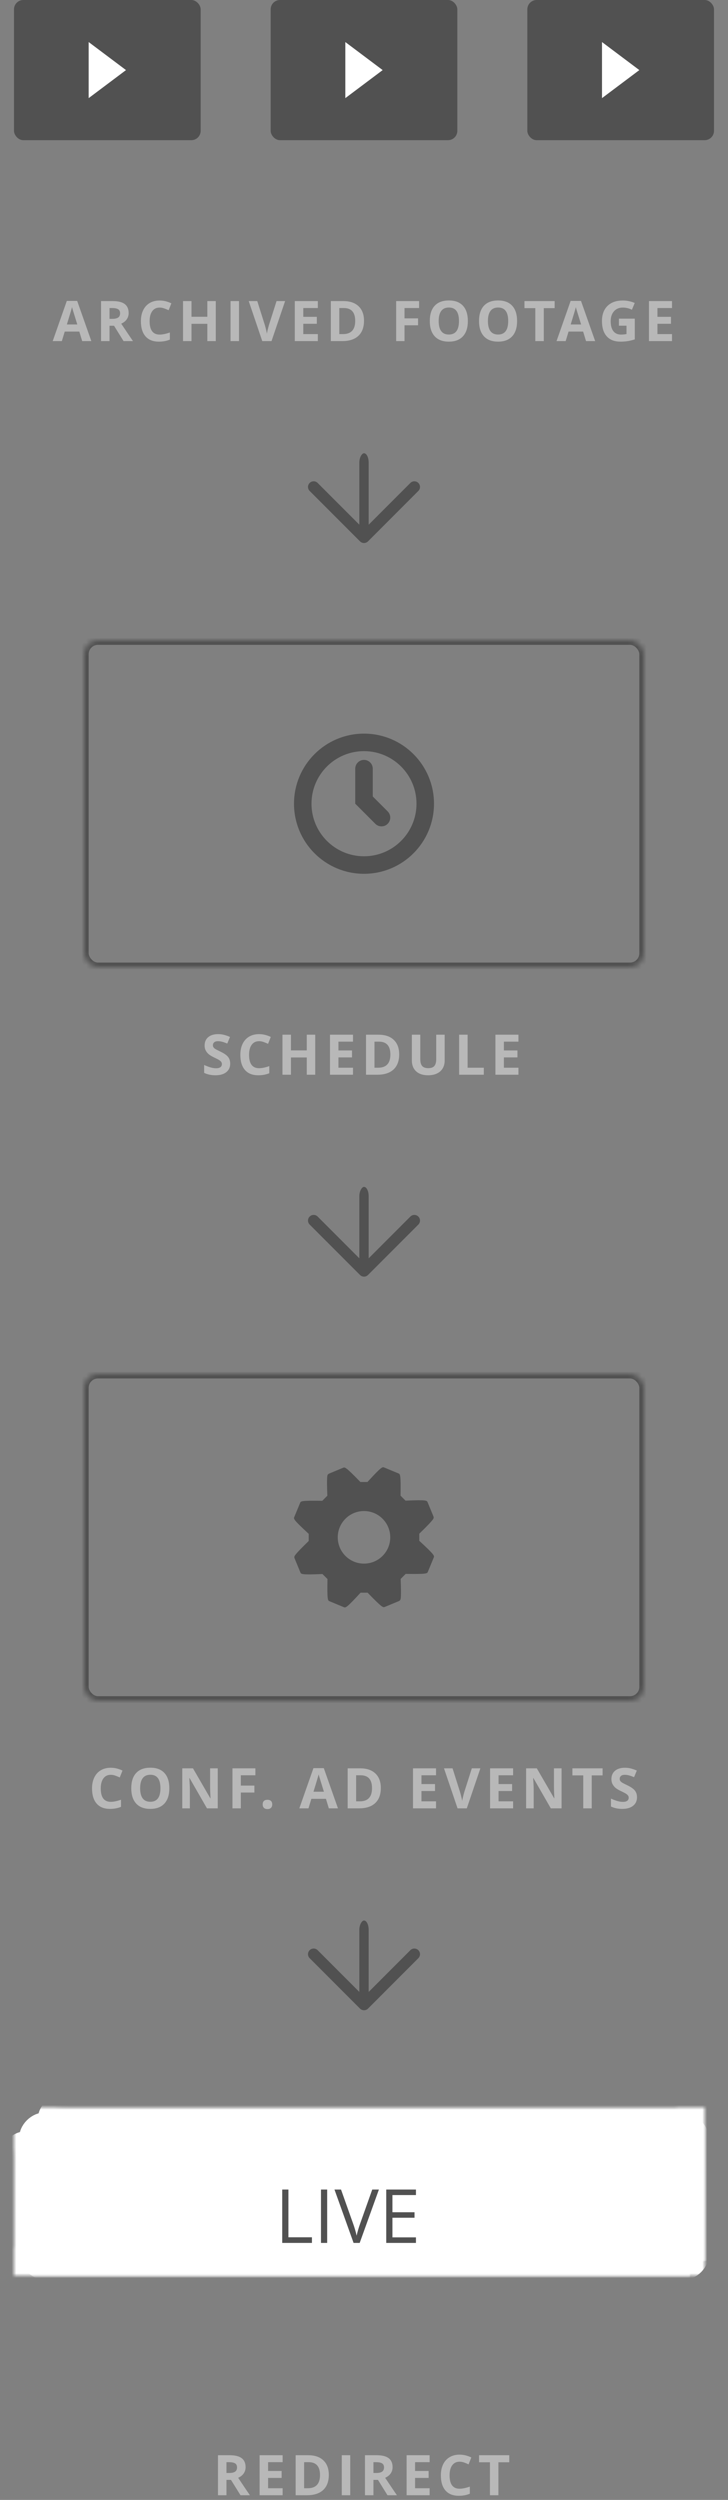 <?xml version="1.0" encoding="UTF-8" standalone="no"?>
<svg width="156px" height="535px" viewBox="0 0 156 535" version="1.1" xmlns="http://www.w3.org/2000/svg" xmlns:xlink="http://www.w3.org/1999/xlink">
    <rect x="0" y="0" width="156" height="535" fill="#808080" stroke="none"/>
    <!-- Generator: Sketch Beta 3.7.1 (28208) - http://www.bohemiancoding.com/sketch -->
    <title>playout-mobile-en</title>
    <desc>Created with Sketch Beta.</desc>
    <defs>
        <rect id="path-1" x="8" y="0" width="142" height="30" rx="3"></rect>
        <mask id="mask-2" maskContentUnits="userSpaceOnUse" maskUnits="objectBoundingBox" x="0" y="0" width="142" height="30" fill="white">
            <use xlink:href="#path-1"></use>
        </mask>
        <mask id="mask-3" maskContentUnits="userSpaceOnUse" maskUnits="objectBoundingBox" x="-3" y="-3" width="148" height="36">
            <rect x="5" y="-3" width="148" height="36" fill="white"></rect>
            <use xlink:href="#path-1" fill="black"></use>
        </mask>
        <rect id="path-4" x="4" y="4" width="142" height="30" rx="3"></rect>
        <mask id="mask-5" maskContentUnits="userSpaceOnUse" maskUnits="objectBoundingBox" x="0" y="0" width="142" height="30" fill="white">
            <use xlink:href="#path-4"></use>
        </mask>
        <mask id="mask-6" maskContentUnits="userSpaceOnUse" maskUnits="objectBoundingBox" x="-3" y="-3" width="148" height="36">
            <rect x="1" y="1" width="148" height="36" fill="white"></rect>
            <use xlink:href="#path-4" fill="black"></use>
        </mask>
        <rect id="path-7" x="0" y="8" width="142" height="30" rx="3"></rect>
        <mask id="mask-8" maskContentUnits="userSpaceOnUse" maskUnits="objectBoundingBox" x="0" y="0" width="142" height="30" fill="white">
            <use xlink:href="#path-7"></use>
        </mask>
        <mask id="mask-9" maskContentUnits="userSpaceOnUse" maskUnits="objectBoundingBox" x="-3" y="-3" width="148" height="36">
            <rect x="-3" y="5" width="148" height="36" fill="white"></rect>
            <use xlink:href="#path-7" fill="black"></use>
        </mask>
        <rect id="path-10" x="0" y="0" width="120" height="70" rx="3"></rect>
        <mask id="mask-11" maskContentUnits="userSpaceOnUse" maskUnits="objectBoundingBox" x="0" y="0" width="120" height="70" fill="white">
            <use xlink:href="#path-10"></use>
        </mask>
        <rect id="path-12" x="0" y="0" width="120" height="70" rx="3"></rect>
        <mask id="mask-13" maskContentUnits="userSpaceOnUse" maskUnits="objectBoundingBox" x="0" y="0" width="120" height="70" fill="white">
            <use xlink:href="#path-12"></use>
        </mask>
    </defs>
    <g id="Products,-Mobile" stroke="none" stroke-width="1" fill="none" fill-rule="evenodd">
        <g id="playout-mobile-en" transform="translate(3, 0)">
            <g id="Input-Devices">
                <g id="Group-6">
                    <g id="Group-7">
                        <rect id="Rectangle-221-Copy-3" fill="#515151" x="0" y="0" width="40" height="30" rx="2"></rect>
                        <polygon id="Rectangle-516" fill="#FFFFFF" points="16 9 24 15 16 21"></polygon>
                    </g>
                    <g id="Group-7-Copy" transform="translate(55, 0)">
                        <rect id="Rectangle-221-Copy-3" fill="#515151" x="0" y="0" width="40" height="30" rx="2"></rect>
                        <polygon id="Rectangle-516" fill="#FFFFFF" points="16 9 24 15 16 21"></polygon>
                    </g>
                    <g id="Group-7-Copy-2" transform="translate(110, 0)">
                        <rect id="Rectangle-221-Copy-3" fill="#515151" x="0" y="0" width="40" height="30" rx="2"></rect>
                        <polygon id="Rectangle-516" fill="#FFFFFF" points="16 9 24 15 16 21"></polygon>
                    </g>
                </g>
            </g>
            <g id="Arrow-Right" transform="translate(63, 97)" fill="#515151">
                <g id="ARROW-2" transform="translate(12, 10) rotate(-270) translate(-12, -10) translate(2, -2)">
                    <rect id="Rectangle-220" x="-3.42405919e-15" y="11" width="18" height="2" rx="2"></rect>
                    <path d="M24.252,7.46 C24.725,6.988 24.724,6.221 24.252,5.748 C23.779,5.276 23.013,5.276 22.54,5.749 L12.607,15.683 L2.673,5.748 C2.201,5.275 1.433,5.275 0.961,5.748 C0.488,6.221 0.488,6.988 0.961,7.46 L11.745,18.244 C11.869,18.369 12.006,18.459 12.152,18.518 C12.589,18.695 13.108,18.606 13.463,18.252 C13.468,18.247 24.252,7.46 24.252,7.46 Z" id="Imported-Layers" transform="translate(12.606, 12) rotate(-90) translate(-12.606, -12) "></path>
                </g>
            </g>
            <g id="Arrow-Right-Copy-3" transform="translate(63, 254)" fill="#515151">
                <g id="ARROW-2" transform="translate(12, 10) rotate(-270) translate(-12, -10) translate(2, -2)">
                    <rect id="Rectangle-220" x="-3.42405919e-15" y="11" width="18" height="2" rx="2"></rect>
                    <path d="M24.252,7.46 C24.725,6.988 24.724,6.221 24.252,5.748 C23.779,5.276 23.013,5.276 22.54,5.749 L12.607,15.683 L2.673,5.748 C2.201,5.275 1.433,5.275 0.961,5.748 C0.488,6.221 0.488,6.988 0.961,7.46 L11.745,18.244 C11.869,18.369 12.006,18.459 12.152,18.518 C12.589,18.695 13.108,18.606 13.463,18.252 C13.468,18.247 24.252,7.46 24.252,7.46 Z" id="Imported-Layers" transform="translate(12.606, 12) rotate(-90) translate(-12.606, -12) "></path>
                </g>
            </g>
            <g id="Arrow-Right-Copy-4" transform="translate(63, 411)" fill="#515151">
                <g id="ARROW-2" transform="translate(12, 10) rotate(-270) translate(-12, -10) translate(2, -2)">
                    <rect id="Rectangle-220" x="-3.42405919e-15" y="11" width="18" height="2" rx="2"></rect>
                    <path d="M24.252,7.46 C24.725,6.988 24.724,6.221 24.252,5.748 C23.779,5.276 23.013,5.276 22.54,5.749 L12.607,15.683 L2.673,5.748 C2.201,5.275 1.433,5.275 0.961,5.748 C0.488,6.221 0.488,6.988 0.961,7.46 L11.745,18.244 C11.869,18.369 12.006,18.459 12.152,18.518 C12.589,18.695 13.108,18.606 13.463,18.252 C13.468,18.247 24.252,7.46 24.252,7.46 Z" id="Imported-Layers" transform="translate(12.606, 12) rotate(-90) translate(-12.606, -12) "></path>
                </g>
            </g>
            <g id="Output-Targets" transform="translate(0, 451)">
                <g id="Group-11">
                    <g id="Group-2">
                        <g id="Rectangle-221-Copy-2">
                            <use stroke="#515151" mask="url(#mask-2)" stroke-width="2" fill="#FFFFFF" fill-rule="evenodd" xlink:href="#path-1"></use>
                            <use stroke="#FFFFFF" mask="url(#mask-3)" stroke-width="6" xlink:href="#path-1"></use>
                        </g>
                        <g id="Rectangle-221-Copy">
                            <use stroke="#515151" mask="url(#mask-5)" stroke-width="2" fill="#FFFFFF" fill-rule="evenodd" xlink:href="#path-4"></use>
                            <use stroke="#FFFFFF" mask="url(#mask-6)" stroke-width="6" xlink:href="#path-4"></use>
                        </g>
                        <g id="Rectangle-221">
                            <use stroke="#515151" mask="url(#mask-8)" stroke-width="2" fill="#FFFFFF" fill-rule="evenodd" xlink:href="#path-7"></use>
                            <use stroke="#FFFFFF" mask="url(#mask-9)" stroke-width="6" xlink:href="#path-7"></use>
                        </g>
                    </g>
                    <path d="M57.477,29 L57.477,17.578 L58.805,17.578 L58.805,27.797 L63.844,27.797 L63.844,29 L57.477,29 Z M65.781,29 L65.781,17.578 L67.109,17.578 L67.109,29 L65.781,29 Z M76.766,17.578 L78.195,17.578 L74.078,29 L72.766,29 L68.672,17.578 L70.078,17.578 L72.703,24.969 C73.005,25.818 73.245,26.643 73.422,27.445 C73.609,26.602 73.854,25.76 74.156,24.922 L76.766,17.578 Z M86.133,29 L79.766,29 L79.766,17.578 L86.133,17.578 L86.133,18.758 L81.094,18.758 L81.094,22.438 L85.828,22.438 L85.828,23.609 L81.094,23.609 L81.094,27.812 L86.133,27.812 L86.133,29 Z" id="RTMP" fill="#515151"></path>
                </g>
            </g>
            <g id="Chat" transform="translate(15, 294)">
                <use id="Rectangle-221" stroke="#515151" mask="url(#mask-11)" stroke-width="2" xlink:href="#path-10"></use>
                <path d="M60,40.626 C56.893,40.626 54.375,38.106 54.375,35.001 C54.375,31.892 56.893,29.374 60,29.374 C63.105,29.374 65.625,31.892 65.625,35.001 C65.625,38.106 63.105,40.626 60,40.626 M71.964,35.854 L71.846,35.746 L71.85,34.221 L71.953,34.12 C73.766,32.359 74.751,31.302 74.886,30.977 C74.938,30.846 74.946,30.666 74.889,30.541 L73.633,27.499 C73.474,27.113 73.402,26.954 69.06,27.143 L68.899,27.149 L67.834,26.085 L67.834,25.935 C67.903,21.535 67.757,21.475 67.369,21.315 L64.339,20.059 C63.947,19.9 63.789,19.832 60.844,23.044 L60.739,23.16 L59.224,23.157 L59.117,23.042 C56.057,19.892 55.901,19.956 55.52,20.112 L52.496,21.372 C52.37,21.424 52.243,21.552 52.188,21.683 C52.14,21.803 51.988,22.17 52.142,25.945 L52.145,26.095 L51.065,27.18 L50.912,27.179 C46.528,27.109 46.464,27.263 46.312,27.63 L45.056,30.662 C44.904,31.03 44.835,31.199 48.033,34.142 L48.15,34.251 L48.151,35.776 L48.048,35.879 C46.237,37.641 45.251,38.697 45.116,39.025 C45.061,39.158 45.058,39.336 45.11,39.462 L46.363,42.496 C46.524,42.88 46.591,43.041 50.94,42.859 L51.099,42.854 L52.172,43.921 L52.17,44.071 C52.095,48.464 52.239,48.524 52.627,48.683 L55.659,49.941 C56.049,50.101 56.21,50.166 59.162,46.958 L59.267,46.844 L60.776,46.844 L60.881,46.956 C63.941,50.108 64.084,50.046 64.475,49.889 L67.5,48.635 C67.627,48.58 67.753,48.451 67.807,48.318 C67.858,48.2 68.008,47.836 67.858,44.058 L67.851,43.906 L68.932,42.822 L69.09,42.826 C73.47,42.893 73.536,42.739 73.689,42.37 L74.942,39.338 C75.099,38.959 75.165,38.8 71.964,35.854" id="Fill-1" fill="#515151"></path>
            </g>
            <g id="Player,-single" transform="translate(15, 137)">
                <g id="Group-3">
                    <use id="Rectangle-221" stroke="#515151" mask="url(#mask-13)" stroke-width="2" xlink:href="#path-12"></use>
                    <path d="M60,46.25 C53.788,46.25 48.75,41.21 48.75,35 C48.75,28.788 53.788,23.75 60,23.75 C66.212,23.75 71.25,28.788 71.25,35 C71.25,41.21 66.212,46.25 60,46.25 M60,20 C51.716,20 45,26.716 45,35 C45,43.284 51.716,50 60,50 C68.284,50 75,43.284 75,35 C75,26.716 68.284,20 60,20 Z M61.875,33.447 L61.875,27.5 C61.875,26.463 61.035,25.625 60,25.625 C58.965,25.625 58.125,26.463 58.125,27.5 L58.125,35 L62.424,39.299 C63.157,40.032 64.343,40.032 65.076,39.299 C65.809,38.564 65.809,37.381 65.076,36.648 L61.875,33.447 Z" id="Fill-1" fill="#515151"></path>
                </g>
            </g>
            <path d="M45.526,529.236 L46.112,529.236 C46.687,529.236 47.11,529.14 47.384,528.949 C47.657,528.757 47.794,528.456 47.794,528.046 C47.794,527.64 47.654,527.351 47.375,527.179 C47.096,527.007 46.663,526.921 46.077,526.921 L45.526,526.921 L45.526,529.236 Z M45.526,530.712 L45.526,533.999 L43.71,533.999 L43.71,525.433 L46.206,525.433 C47.37,525.433 48.231,525.645 48.79,526.069 C49.349,526.493 49.628,527.136 49.628,527.999 C49.628,528.503 49.489,528.952 49.212,529.344 C48.935,529.737 48.542,530.044 48.034,530.267 C49.323,532.193 50.163,533.437 50.554,533.999 L48.538,533.999 L46.493,530.712 L45.526,530.712 Z M57.565,533.999 L52.632,533.999 L52.632,525.433 L57.565,525.433 L57.565,526.921 L54.448,526.921 L54.448,528.802 L57.349,528.802 L57.349,530.29 L54.448,530.29 L54.448,532.499 L57.565,532.499 L57.565,533.999 Z M67.46,529.634 C67.46,531.044 67.059,532.124 66.256,532.874 C65.453,533.624 64.294,533.999 62.778,533.999 L60.353,533.999 L60.353,525.433 L63.042,525.433 C64.44,525.433 65.526,525.802 66.3,526.54 C67.073,527.279 67.46,528.31 67.46,529.634 L67.46,529.634 Z M65.573,529.681 C65.573,527.841 64.761,526.921 63.136,526.921 L62.169,526.921 L62.169,532.499 L62.948,532.499 C64.698,532.499 65.573,531.56 65.573,529.681 L65.573,529.681 Z M70.235,533.999 L70.235,525.433 L72.052,525.433 L72.052,533.999 L70.235,533.999 Z M77.024,529.236 L77.61,529.236 C78.185,529.236 78.608,529.14 78.882,528.949 C79.155,528.757 79.292,528.456 79.292,528.046 C79.292,527.64 79.152,527.351 78.873,527.179 C78.594,527.007 78.161,526.921 77.575,526.921 L77.024,526.921 L77.024,529.236 Z M77.024,530.712 L77.024,533.999 L75.208,533.999 L75.208,525.433 L77.704,525.433 C78.868,525.433 79.729,525.645 80.288,526.069 C80.847,526.493 81.126,527.136 81.126,527.999 C81.126,528.503 80.987,528.952 80.71,529.344 C80.433,529.737 80.04,530.044 79.532,530.267 C80.821,532.193 81.661,533.437 82.052,533.999 L80.036,533.999 L77.991,530.712 L77.024,530.712 Z M89.063,533.999 L84.13,533.999 L84.13,525.433 L89.063,525.433 L89.063,526.921 L85.946,526.921 L85.946,528.802 L88.847,528.802 L88.847,530.29 L85.946,530.29 L85.946,532.499 L89.063,532.499 L89.063,533.999 Z M95.489,526.822 C94.806,526.822 94.276,527.079 93.901,527.592 C93.526,528.106 93.339,528.822 93.339,529.74 C93.339,531.65 94.056,532.605 95.489,532.605 C96.091,532.605 96.819,532.455 97.675,532.154 L97.675,533.677 C96.972,533.97 96.187,534.117 95.319,534.117 C94.073,534.117 93.12,533.739 92.46,532.983 C91.8,532.227 91.47,531.142 91.47,529.728 C91.47,528.837 91.632,528.057 91.956,527.387 C92.28,526.717 92.746,526.204 93.354,525.846 C93.961,525.489 94.673,525.31 95.489,525.31 C96.321,525.31 97.157,525.511 97.997,525.914 L97.411,527.39 C97.091,527.238 96.769,527.105 96.444,526.992 C96.12,526.878 95.802,526.822 95.489,526.822 L95.489,526.822 Z M103.802,533.999 L101.985,533.999 L101.985,526.945 L99.659,526.945 L99.659,525.433 L106.128,525.433 L106.128,526.945 L103.802,526.945 L103.802,533.999 Z" id="REDIRECT" fill="#B8B8B8"></path>
            <path d="M20.741,379.822 C20.058,379.822 19.528,380.079 19.153,380.593 C18.778,381.106 18.591,381.822 18.591,382.74 C18.591,384.65 19.308,385.605 20.741,385.605 C21.343,385.605 22.071,385.455 22.927,385.154 L22.927,386.678 C22.224,386.971 21.438,387.117 20.571,387.117 C19.325,387.117 18.372,386.739 17.712,385.983 C17.052,385.228 16.722,384.143 16.722,382.729 C16.722,381.838 16.884,381.058 17.208,380.388 C17.532,379.718 17.998,379.204 18.605,378.847 C19.213,378.489 19.925,378.311 20.741,378.311 C21.573,378.311 22.409,378.512 23.249,378.914 L22.663,380.391 C22.343,380.238 22.021,380.105 21.696,379.992 C21.372,379.879 21.054,379.822 20.741,379.822 L20.741,379.822 Z M33.284,382.705 C33.284,384.123 32.933,385.213 32.229,385.975 C31.526,386.736 30.519,387.117 29.206,387.117 C27.894,387.117 26.886,386.736 26.183,385.975 C25.479,385.213 25.128,384.119 25.128,382.693 C25.128,381.268 25.48,380.179 26.186,379.427 C26.891,378.675 27.901,378.299 29.218,378.299 C30.534,378.299 31.541,378.678 32.238,379.436 C32.936,380.193 33.284,381.283 33.284,382.705 L33.284,382.705 Z M27.032,382.705 C27.032,383.662 27.214,384.383 27.577,384.867 C27.94,385.352 28.483,385.594 29.206,385.594 C30.655,385.594 31.38,384.631 31.38,382.705 C31.38,380.775 30.659,379.811 29.218,379.811 C28.495,379.811 27.95,380.054 27.583,380.54 C27.216,381.026 27.032,381.748 27.032,382.705 L27.032,382.705 Z M43.659,387 L41.351,387 L37.624,380.52 L37.571,380.52 C37.646,381.664 37.683,382.48 37.683,382.969 L37.683,387 L36.06,387 L36.06,378.434 L38.351,378.434 L42.071,384.85 L42.112,384.85 C42.054,383.736 42.024,382.949 42.024,382.488 L42.024,378.434 L43.659,378.434 L43.659,387 Z M48.603,387 L46.815,387 L46.815,378.434 L51.726,378.434 L51.726,379.922 L48.603,379.922 L48.603,382.131 L51.509,382.131 L51.509,383.613 L48.603,383.613 L48.603,387 Z M53.288,386.162 C53.288,385.834 53.376,385.586 53.552,385.418 C53.728,385.25 53.983,385.166 54.319,385.166 C54.644,385.166 54.895,385.252 55.072,385.424 C55.25,385.596 55.339,385.842 55.339,386.162 C55.339,386.471 55.249,386.714 55.069,386.892 C54.89,387.069 54.64,387.158 54.319,387.158 C53.991,387.158 53.737,387.071 53.558,386.897 C53.378,386.724 53.288,386.479 53.288,386.162 L53.288,386.162 Z M67.464,387 L66.843,384.961 L63.72,384.961 L63.099,387 L61.142,387 L64.165,378.398 L66.386,378.398 L69.421,387 L67.464,387 Z M66.409,383.438 C65.835,381.59 65.512,380.545 65.439,380.303 C65.367,380.061 65.315,379.869 65.284,379.729 C65.155,380.229 64.786,381.465 64.177,383.438 L66.409,383.438 Z M78.606,382.635 C78.606,384.045 78.205,385.125 77.402,385.875 C76.6,386.625 75.44,387 73.925,387 L71.499,387 L71.499,378.434 L74.188,378.434 C75.587,378.434 76.673,378.803 77.446,379.541 C78.22,380.279 78.606,381.311 78.606,382.635 L78.606,382.635 Z M76.72,382.682 C76.72,380.842 75.907,379.922 74.282,379.922 L73.315,379.922 L73.315,385.5 L74.095,385.5 C75.845,385.5 76.72,384.561 76.72,382.682 L76.72,382.682 Z M90.433,387 L85.499,387 L85.499,378.434 L90.433,378.434 L90.433,379.922 L87.315,379.922 L87.315,381.803 L90.216,381.803 L90.216,383.291 L87.315,383.291 L87.315,385.5 L90.433,385.5 L90.433,387 Z M98.106,378.434 L99.94,378.434 L97.028,387 L95.048,387 L92.142,378.434 L93.976,378.434 L95.587,383.531 C95.677,383.832 95.77,384.183 95.865,384.583 C95.961,384.983 96.021,385.262 96.044,385.418 C96.087,385.059 96.233,384.43 96.483,383.531 L98.106,378.434 Z M106.952,387 L102.019,387 L102.019,378.434 L106.952,378.434 L106.952,379.922 L103.835,379.922 L103.835,381.803 L106.735,381.803 L106.735,383.291 L103.835,383.291 L103.835,385.5 L106.952,385.5 L106.952,387 Z M117.339,387 L115.03,387 L111.304,380.52 L111.251,380.52 C111.325,381.664 111.362,382.48 111.362,382.969 L111.362,387 L109.739,387 L109.739,378.434 L112.03,378.434 L115.751,384.85 L115.792,384.85 C115.733,383.736 115.704,382.949 115.704,382.488 L115.704,378.434 L117.339,378.434 L117.339,387 Z M123.8,387 L121.983,387 L121.983,379.945 L119.657,379.945 L119.657,378.434 L126.126,378.434 L126.126,379.945 L123.8,379.945 L123.8,387 Z M133.501,384.621 C133.501,385.395 133.223,386.004 132.666,386.449 C132.109,386.895 131.335,387.117 130.343,387.117 C129.429,387.117 128.62,386.945 127.917,386.602 L127.917,384.914 C128.495,385.172 128.984,385.354 129.385,385.459 C129.785,385.564 130.151,385.617 130.483,385.617 C130.882,385.617 131.187,385.541 131.4,385.389 C131.613,385.236 131.72,385.01 131.72,384.709 C131.72,384.541 131.673,384.392 131.579,384.261 C131.485,384.13 131.348,384.004 131.166,383.883 C130.984,383.762 130.614,383.568 130.056,383.303 C129.532,383.057 129.14,382.82 128.878,382.594 C128.616,382.367 128.407,382.104 128.251,381.803 C128.095,381.502 128.017,381.15 128.017,380.748 C128.017,379.99 128.273,379.395 128.787,378.961 C129.301,378.527 130.011,378.311 130.917,378.311 C131.362,378.311 131.787,378.363 132.191,378.469 C132.596,378.574 133.019,378.723 133.46,378.914 L132.874,380.326 C132.417,380.139 132.039,380.008 131.74,379.934 C131.441,379.859 131.147,379.822 130.858,379.822 C130.515,379.822 130.251,379.902 130.067,380.062 C129.884,380.223 129.792,380.432 129.792,380.689 C129.792,380.85 129.829,380.989 129.903,381.108 C129.978,381.228 130.096,381.343 130.258,381.454 C130.42,381.565 130.804,381.766 131.409,382.055 C132.21,382.438 132.759,382.821 133.056,383.206 C133.353,383.591 133.501,384.062 133.501,384.621 L133.501,384.621 Z" id="CONF.-AD-EVENTS" fill="#B8B8B8"></path>
            <path d="M46.329,227.621 C46.329,228.395 46.051,229.004 45.494,229.449 C44.937,229.895 44.163,230.117 43.171,230.117 C42.257,230.117 41.448,229.945 40.745,229.602 L40.745,227.914 C41.323,228.172 41.812,228.354 42.213,228.459 C42.613,228.564 42.979,228.617 43.312,228.617 C43.71,228.617 44.016,228.541 44.229,228.389 C44.441,228.236 44.548,228.01 44.548,227.709 C44.548,227.541 44.501,227.392 44.407,227.261 C44.313,227.13 44.176,227.004 43.994,226.883 C43.812,226.762 43.442,226.568 42.884,226.303 C42.36,226.057 41.968,225.82 41.706,225.594 C41.444,225.367 41.235,225.104 41.079,224.803 C40.923,224.502 40.845,224.15 40.845,223.748 C40.845,222.99 41.102,222.395 41.615,221.961 C42.129,221.527 42.839,221.311 43.745,221.311 C44.19,221.311 44.615,221.363 45.02,221.469 C45.424,221.574 45.847,221.723 46.288,221.914 L45.702,223.326 C45.245,223.139 44.867,223.008 44.568,222.934 C44.27,222.859 43.976,222.822 43.687,222.822 C43.343,222.822 43.079,222.902 42.896,223.062 C42.712,223.223 42.62,223.432 42.62,223.689 C42.62,223.85 42.657,223.989 42.731,224.108 C42.806,224.228 42.924,224.343 43.086,224.454 C43.248,224.565 43.632,224.766 44.237,225.055 C45.038,225.438 45.587,225.821 45.884,226.206 C46.181,226.591 46.329,227.062 46.329,227.621 L46.329,227.621 Z M52.521,222.822 C51.837,222.822 51.308,223.079 50.933,223.593 C50.558,224.106 50.37,224.822 50.37,225.74 C50.37,227.65 51.087,228.605 52.521,228.605 C53.122,228.605 53.851,228.455 54.706,228.154 L54.706,229.678 C54.003,229.971 53.218,230.117 52.351,230.117 C51.104,230.117 50.151,229.739 49.491,228.983 C48.831,228.228 48.501,227.143 48.501,225.729 C48.501,224.838 48.663,224.058 48.987,223.388 C49.312,222.718 49.777,222.204 50.385,221.847 C50.992,221.489 51.704,221.311 52.521,221.311 C53.353,221.311 54.188,221.512 55.028,221.914 L54.442,223.391 C54.122,223.238 53.8,223.105 53.476,222.992 C53.151,222.879 52.833,222.822 52.521,222.822 L52.521,222.822 Z M64.548,230 L62.737,230 L62.737,226.303 L59.345,226.303 L59.345,230 L57.528,230 L57.528,221.434 L59.345,221.434 L59.345,224.791 L62.737,224.791 L62.737,221.434 L64.548,221.434 L64.548,230 Z M72.644,230 L67.71,230 L67.71,221.434 L72.644,221.434 L72.644,222.922 L69.526,222.922 L69.526,224.803 L72.427,224.803 L72.427,226.291 L69.526,226.291 L69.526,228.5 L72.644,228.5 L72.644,230 Z M82.538,225.635 C82.538,227.045 82.137,228.125 81.334,228.875 C80.531,229.625 79.372,230 77.856,230 L75.431,230 L75.431,221.434 L78.12,221.434 C79.519,221.434 80.604,221.803 81.378,222.541 C82.151,223.279 82.538,224.311 82.538,225.635 L82.538,225.635 Z M80.651,225.682 C80.651,223.842 79.839,222.922 78.214,222.922 L77.247,222.922 L77.247,228.5 L78.026,228.5 C79.776,228.5 80.651,227.561 80.651,225.682 L80.651,225.682 Z M92.286,221.434 L92.286,226.977 C92.286,227.609 92.145,228.164 91.861,228.641 C91.578,229.117 91.169,229.482 90.634,229.736 C90.099,229.99 89.466,230.117 88.735,230.117 C87.634,230.117 86.778,229.835 86.169,229.271 C85.56,228.706 85.255,227.934 85.255,226.953 L85.255,221.434 L87.065,221.434 L87.065,226.678 C87.065,227.338 87.198,227.822 87.464,228.131 C87.729,228.439 88.169,228.594 88.782,228.594 C89.376,228.594 89.807,228.438 90.074,228.128 C90.342,227.817 90.476,227.33 90.476,226.666 L90.476,221.434 L92.286,221.434 Z M95.384,230 L95.384,221.434 L97.2,221.434 L97.2,228.5 L100.675,228.5 L100.675,230 L95.384,230 Z M108.097,230 L103.163,230 L103.163,221.434 L108.097,221.434 L108.097,222.922 L104.979,222.922 L104.979,224.803 L107.88,224.803 L107.88,226.291 L104.979,226.291 L104.979,228.5 L108.097,228.5 L108.097,230 Z" id="SCHEDULE" fill="#B8B8B8"></path>
            <path d="M14.616,73 L13.995,70.961 L10.872,70.961 L10.251,73 L8.294,73 L11.317,64.398 L13.538,64.398 L16.573,73 L14.616,73 Z M13.562,69.438 C12.987,67.59 12.664,66.545 12.592,66.303 C12.52,66.061 12.468,65.869 12.437,65.729 C12.308,66.229 11.938,67.465 11.329,69.438 L13.562,69.438 Z M20.468,68.236 L21.054,68.236 C21.628,68.236 22.052,68.141 22.325,67.949 C22.599,67.758 22.735,67.457 22.735,67.047 C22.735,66.641 22.596,66.352 22.316,66.18 C22.037,66.008 21.604,65.922 21.019,65.922 L20.468,65.922 L20.468,68.236 Z M20.468,69.713 L20.468,73 L18.651,73 L18.651,64.434 L21.147,64.434 C22.312,64.434 23.173,64.646 23.731,65.069 C24.29,65.493 24.569,66.137 24.569,67 C24.569,67.504 24.431,67.952 24.153,68.345 C23.876,68.737 23.483,69.045 22.976,69.268 C24.265,71.193 25.104,72.437 25.495,73 L23.479,73 L21.435,69.713 L20.468,69.713 Z M31.212,65.822 C30.528,65.822 29.999,66.079 29.624,66.593 C29.249,67.106 29.062,67.822 29.062,68.74 C29.062,70.65 29.778,71.605 31.212,71.605 C31.813,71.605 32.542,71.455 33.397,71.154 L33.397,72.678 C32.694,72.971 31.909,73.117 31.042,73.117 C29.796,73.117 28.843,72.739 28.183,71.983 C27.522,71.228 27.192,70.143 27.192,68.729 C27.192,67.838 27.354,67.058 27.679,66.388 C28.003,65.718 28.469,65.204 29.076,64.847 C29.684,64.489 30.396,64.311 31.212,64.311 C32.044,64.311 32.88,64.512 33.72,64.914 L33.134,66.391 C32.813,66.238 32.491,66.105 32.167,65.992 C31.843,65.879 31.524,65.822 31.212,65.822 L31.212,65.822 Z M43.239,73 L41.429,73 L41.429,69.303 L38.036,69.303 L38.036,73 L36.22,73 L36.22,64.434 L38.036,64.434 L38.036,67.791 L41.429,67.791 L41.429,64.434 L43.239,64.434 L43.239,73 Z M46.401,73 L46.401,64.434 L48.218,64.434 L48.218,73 L46.401,73 Z M56.261,64.434 L58.095,64.434 L55.183,73 L53.202,73 L50.296,64.434 L52.13,64.434 L53.741,69.531 C53.831,69.832 53.924,70.183 54.02,70.583 C54.115,70.983 54.175,71.262 54.198,71.418 C54.241,71.059 54.388,70.43 54.638,69.531 L56.261,64.434 Z M65.106,73 L60.173,73 L60.173,64.434 L65.106,64.434 L65.106,65.922 L61.989,65.922 L61.989,67.803 L64.89,67.803 L64.89,69.291 L61.989,69.291 L61.989,71.5 L65.106,71.5 L65.106,73 Z M75.001,68.635 C75.001,70.045 74.6,71.125 73.797,71.875 C72.994,72.625 71.835,73 70.319,73 L67.894,73 L67.894,64.434 L70.583,64.434 C71.981,64.434 73.067,64.803 73.841,65.541 C74.614,66.279 75.001,67.311 75.001,68.635 L75.001,68.635 Z M73.114,68.682 C73.114,66.842 72.302,65.922 70.677,65.922 L69.71,65.922 L69.71,71.5 L70.489,71.5 C72.239,71.5 73.114,70.561 73.114,68.682 L73.114,68.682 Z M83.681,73 L81.894,73 L81.894,64.434 L86.804,64.434 L86.804,65.922 L83.681,65.922 L83.681,68.131 L86.587,68.131 L86.587,69.613 L83.681,69.613 L83.681,73 Z M97.255,68.705 C97.255,70.123 96.903,71.213 96.2,71.975 C95.497,72.736 94.489,73.117 93.177,73.117 C91.864,73.117 90.856,72.736 90.153,71.975 C89.45,71.213 89.099,70.119 89.099,68.693 C89.099,67.268 89.451,66.179 90.156,65.427 C90.861,64.675 91.872,64.299 93.188,64.299 C94.505,64.299 95.512,64.678 96.209,65.436 C96.906,66.193 97.255,67.283 97.255,68.705 L97.255,68.705 Z M91.003,68.705 C91.003,69.662 91.185,70.383 91.548,70.867 C91.911,71.352 92.454,71.594 93.177,71.594 C94.626,71.594 95.351,70.631 95.351,68.705 C95.351,66.775 94.63,65.811 93.188,65.811 C92.466,65.811 91.921,66.054 91.554,66.54 C91.187,67.026 91.003,67.748 91.003,68.705 L91.003,68.705 Z M107.806,68.705 C107.806,70.123 107.454,71.213 106.751,71.975 C106.048,72.736 105.04,73.117 103.728,73.117 C102.415,73.117 101.407,72.736 100.704,71.975 C100.001,71.213 99.649,70.119 99.649,68.693 C99.649,67.268 100.002,66.179 100.707,65.427 C101.412,64.675 102.423,64.299 103.739,64.299 C105.056,64.299 106.062,64.678 106.76,65.436 C107.457,66.193 107.806,67.283 107.806,68.705 L107.806,68.705 Z M101.554,68.705 C101.554,69.662 101.735,70.383 102.099,70.867 C102.462,71.352 103.005,71.594 103.728,71.594 C105.177,71.594 105.901,70.631 105.901,68.705 C105.901,66.775 105.181,65.811 103.739,65.811 C103.017,65.811 102.472,66.054 102.104,66.54 C101.737,67.026 101.554,67.748 101.554,68.705 L101.554,68.705 Z M113.528,73 L111.712,73 L111.712,65.945 L109.386,65.945 L109.386,64.434 L115.854,64.434 L115.854,65.945 L113.528,65.945 L113.528,73 Z M122.579,73 L121.958,70.961 L118.835,70.961 L118.214,73 L116.257,73 L119.28,64.398 L121.501,64.398 L124.536,73 L122.579,73 Z M121.524,69.438 C120.95,67.59 120.627,66.545 120.555,66.303 C120.482,66.061 120.431,65.869 120.399,65.729 C120.271,66.229 119.901,67.465 119.292,69.438 L121.524,69.438 Z M129.626,68.189 L133.024,68.189 L133.024,72.631 C132.474,72.811 131.955,72.937 131.469,73.009 C130.982,73.081 130.485,73.117 129.978,73.117 C128.685,73.117 127.697,72.737 127.016,71.978 C126.334,71.218 125.993,70.127 125.993,68.705 C125.993,67.322 126.389,66.244 127.18,65.471 C127.971,64.697 129.067,64.311 130.47,64.311 C131.349,64.311 132.196,64.486 133.013,64.838 L132.409,66.291 C131.784,65.979 131.134,65.822 130.458,65.822 C129.673,65.822 129.044,66.086 128.571,66.613 C128.099,67.141 127.862,67.85 127.862,68.74 C127.862,69.67 128.053,70.38 128.434,70.87 C128.814,71.36 129.368,71.605 130.095,71.605 C130.474,71.605 130.858,71.566 131.249,71.488 L131.249,69.701 L129.626,69.701 L129.626,68.189 Z M140.997,73 L136.063,73 L136.063,64.434 L140.997,64.434 L140.997,65.922 L137.88,65.922 L137.88,67.803 L140.78,67.803 L140.78,69.291 L137.88,69.291 L137.88,71.5 L140.997,71.5 L140.997,73 Z" id="ARCHIVED-FOOTAGE" fill="#B8B8B8"></path>
        </g>
    </g>
</svg>